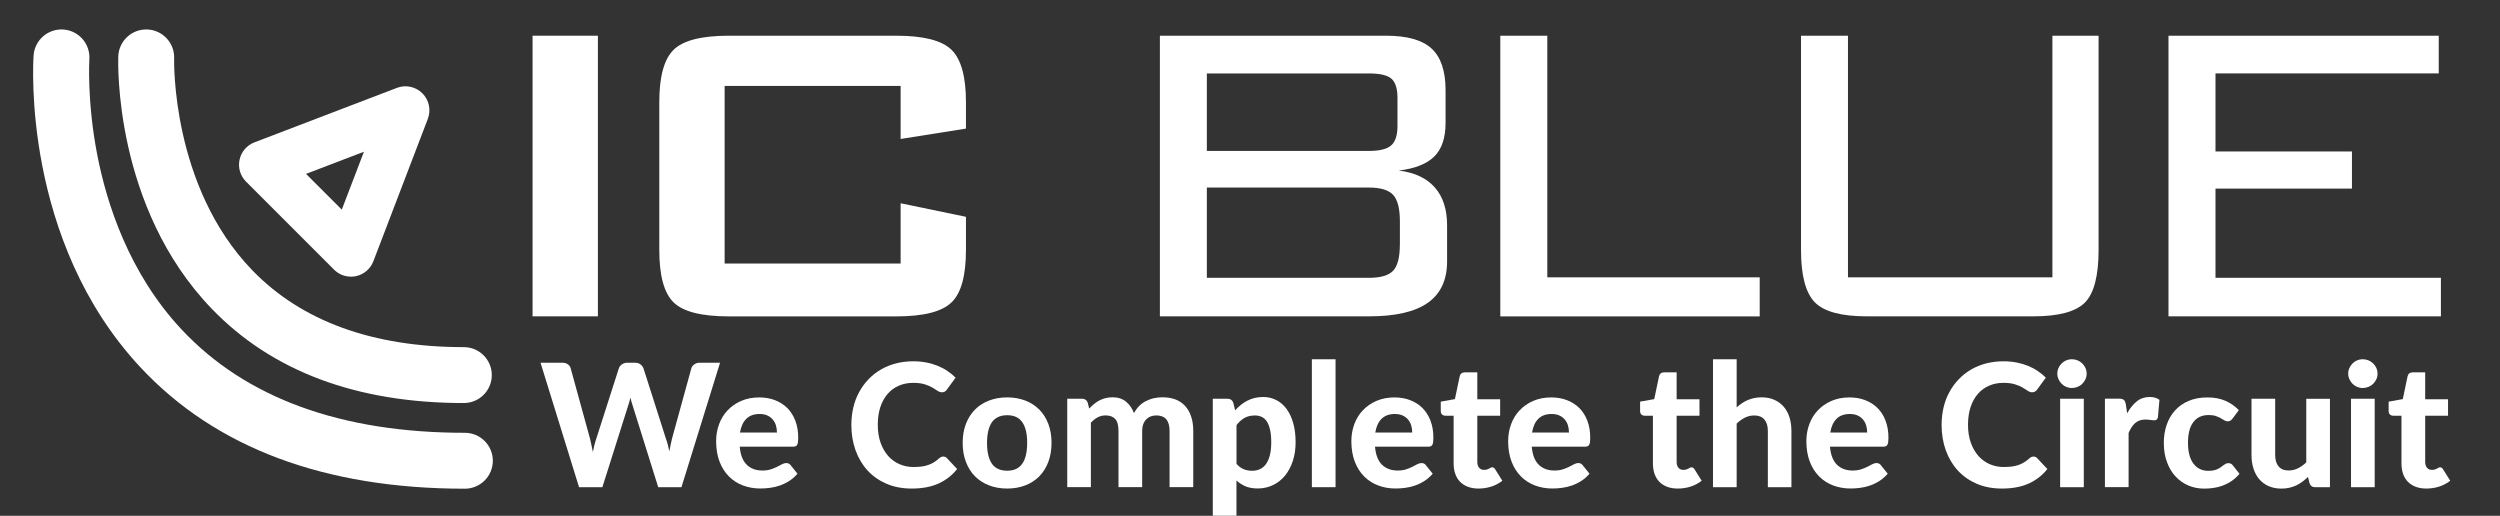 <svg xmlns="http://www.w3.org/2000/svg" id="Layer_1" viewBox="0 0 508.95 105"><rect x="0" y="0" width="508.95" height="105" fill="#333333" stroke="none"/><defs><style>.cls-1{fill:#fff;}</style></defs><path class="cls-1" d="M146.59,73.84l-7.86,25.34h-4.73l-5.19-16.57c-.08-.23-.16-.49-.24-.77s-.16-.58-.23-.89c-.07,.31-.15,.61-.23,.89-.08,.28-.16,.54-.24,.77l-5.24,16.57h-4.75l-7.84-25.34h4.4c.45,0,.84,.1,1.14,.31,.31,.21,.51,.49,.6,.84l3.93,14.29c.09,.4,.19,.82,.29,1.28,.1,.46,.2,.95,.29,1.46,.1-.52,.22-1.01,.33-1.47,.12-.45,.24-.88,.38-1.27l4.58-14.29c.09-.29,.29-.56,.6-.79s.68-.36,1.13-.36h1.54c.45,0,.82,.11,1.11,.32,.29,.22,.5,.49,.64,.83l4.56,14.29c.14,.37,.27,.78,.38,1.21s.23,.9,.33,1.39c.09-.49,.18-.95,.27-1.39,.09-.44,.18-.84,.27-1.21l3.93-14.29c.08-.3,.28-.57,.59-.8,.31-.23,.69-.35,1.13-.35h4.12Z"></path><path class="cls-1" d="M150.59,90.92c.15,1.69,.63,2.92,1.44,3.7,.81,.78,1.87,1.17,3.17,1.17,.66,0,1.24-.08,1.72-.24,.48-.16,.91-.33,1.28-.52,.37-.19,.7-.37,1-.52,.3-.16,.59-.24,.88-.24,.37,0,.66,.14,.87,.42l1.4,1.75c-.51,.59-1.08,1.09-1.69,1.48-.62,.39-1.26,.7-1.92,.93s-1.33,.38-2.01,.47c-.68,.09-1.33,.13-1.96,.13-1.26,0-2.43-.21-3.52-.62-1.09-.41-2.04-1.02-2.85-1.83-.81-.81-1.45-1.81-1.91-3.01s-.7-2.59-.7-4.17c0-1.22,.2-2.38,.6-3.46,.4-1.08,.98-2.03,1.74-2.83,.76-.8,1.68-1.44,2.76-1.91,1.08-.47,2.31-.71,3.67-.71,1.15,0,2.22,.18,3.19,.55,.97,.37,1.81,.9,2.52,1.6,.7,.7,1.25,1.56,1.64,2.58,.39,1.02,.59,2.18,.59,3.48,0,.36-.02,.66-.05,.89s-.09,.42-.17,.56c-.08,.14-.19,.24-.33,.29s-.32,.08-.54,.08h-10.79Zm7.58-2.86c0-.5-.07-.98-.2-1.43s-.35-.86-.64-1.21c-.29-.35-.66-.63-1.1-.83-.44-.2-.97-.31-1.59-.31-1.15,0-2.06,.33-2.71,.98-.65,.65-1.08,1.58-1.28,2.79h7.51Z"></path><path class="cls-1" d="M192.04,92.95c.29,0,.54,.1,.73,.31l2.08,2.22c-1.02,1.3-2.3,2.29-3.82,2.97s-3.33,1.01-5.42,1.01c-1.9,0-3.6-.32-5.12-.97-1.51-.65-2.8-1.55-3.86-2.7-1.06-1.15-1.87-2.52-2.45-4.1-.57-1.58-.86-3.31-.86-5.19,0-1.26,.14-2.45,.41-3.59s.67-2.18,1.2-3.13c.52-.96,1.16-1.82,1.9-2.59,.74-.77,1.57-1.42,2.51-1.97,.93-.54,1.95-.95,3.05-1.24,1.1-.28,2.27-.43,3.52-.43,.93,0,1.81,.08,2.65,.24s1.61,.39,2.33,.68c.72,.29,1.39,.64,2,1.06,.61,.41,1.16,.86,1.65,1.35l-1.76,2.41c-.1,.15-.24,.29-.4,.4-.16,.12-.38,.17-.66,.17s-.56-.1-.85-.3c-.29-.2-.63-.42-1.05-.66-.41-.24-.93-.47-1.55-.66-.62-.2-1.41-.3-2.37-.3-1.06,0-2.03,.19-2.92,.58-.89,.38-1.64,.94-2.28,1.67-.63,.73-1.13,1.62-1.48,2.68s-.52,2.26-.52,3.62,.19,2.58,.57,3.64c.38,1.07,.9,1.96,1.55,2.7,.66,.73,1.43,1.29,2.31,1.67s1.82,.57,2.82,.57c.59,0,1.13-.03,1.62-.09,.48-.06,.93-.16,1.34-.3,.41-.14,.8-.32,1.17-.54,.37-.22,.74-.5,1.11-.84,.13-.11,.26-.19,.4-.26s.29-.1,.45-.1Z"></path><path class="cls-1" d="M205.05,80.9c1.35,0,2.58,.22,3.69,.65,1.11,.43,2.05,1.05,2.85,1.84,.79,.8,1.4,1.77,1.83,2.91,.43,1.14,.65,2.43,.65,3.86s-.22,2.72-.65,3.87c-.43,1.15-1.04,2.12-1.83,2.93-.79,.8-1.74,1.42-2.85,1.85-1.11,.43-2.33,.65-3.69,.65s-2.6-.22-3.71-.65c-1.11-.43-2.06-1.05-2.86-1.85-.79-.8-1.41-1.78-1.84-2.93-.44-1.15-.66-2.44-.66-3.87s.22-2.72,.66-3.86c.44-1.14,1.05-2.11,1.84-2.91,.79-.8,1.74-1.41,2.86-1.84,1.11-.43,2.35-.65,3.71-.65Zm0,14.93c1.37,0,2.39-.47,3.06-1.42,.66-.95,1-2.36,1-4.24s-.33-3.27-1-4.22c-.66-.95-1.68-1.42-3.06-1.42s-2.44,.47-3.11,1.42c-.66,.95-1,2.36-1,4.22s.33,3.29,1,4.24c.66,.95,1.7,1.42,3.11,1.42Z"></path><path class="cls-1" d="M217.27,99.18v-18.01h2.97c.61,0,1.01,.28,1.21,.84l.28,1.17c.31-.33,.64-.63,.97-.91,.33-.28,.69-.52,1.07-.73,.38-.2,.8-.36,1.25-.48s.93-.18,1.46-.18c1.11,0,2.02,.29,2.74,.88,.72,.59,1.27,1.37,1.64,2.35,.29-.57,.65-1.06,1.07-1.48,.42-.41,.89-.75,1.4-1s1.04-.45,1.61-.57c.56-.12,1.13-.18,1.7-.18,1.01,0,1.91,.15,2.69,.45,.78,.3,1.43,.75,1.96,1.34s.93,1.31,1.21,2.16,.42,1.82,.42,2.9v11.44h-4.82v-11.44c0-2.11-.9-3.16-2.71-3.16-.41,0-.78,.07-1.13,.2-.34,.13-.65,.34-.91,.6-.26,.27-.47,.6-.61,1-.15,.4-.22,.85-.22,1.36v11.44h-4.82v-11.44c0-1.14-.22-1.95-.67-2.44-.45-.48-1.11-.72-1.98-.72-.56,0-1.09,.13-1.58,.39-.5,.26-.96,.63-1.39,1.09v13.12h-4.82Z"></path><path class="cls-1" d="M251.45,83.53c.36-.4,.74-.76,1.15-1.09,.41-.33,.84-.62,1.31-.86,.47-.24,.97-.42,1.5-.56,.54-.13,1.12-.2,1.75-.2,.97,0,1.85,.21,2.66,.62,.81,.41,1.51,1.01,2.09,1.8s1.04,1.75,1.36,2.89c.33,1.14,.49,2.44,.49,3.91,0,1.35-.18,2.6-.55,3.75-.37,1.15-.89,2.14-1.56,2.98-.68,.84-1.49,1.49-2.44,1.96-.95,.47-2.01,.71-3.17,.71-.98,0-1.81-.15-2.49-.44-.68-.29-1.29-.69-1.83-1.19v7.18h-4.82v-23.82h2.97c.61,0,1.01,.28,1.21,.84l.37,1.52Zm.28,10.9c.45,.52,.95,.89,1.48,1.1,.53,.21,1.1,.31,1.7,.31s1.11-.11,1.59-.33c.48-.22,.89-.57,1.23-1.04,.34-.47,.61-1.07,.79-1.81,.19-.73,.28-1.61,.28-2.62s-.08-1.85-.24-2.55-.38-1.26-.66-1.69c-.29-.43-.63-.74-1.04-.93s-.86-.29-1.36-.29c-.85,0-1.56,.17-2.14,.5-.58,.33-1.12,.82-1.63,1.46v7.89Z"></path><path class="cls-1" d="M271.89,73.14v26.04h-4.82v-26.04h4.82Z"></path><path class="cls-1" d="M279.92,90.92c.15,1.69,.63,2.92,1.44,3.7s1.87,1.17,3.17,1.17c.66,0,1.24-.08,1.72-.24,.48-.16,.91-.33,1.27-.52s.7-.37,1-.52c.3-.16,.59-.24,.88-.24,.37,0,.66,.14,.87,.42l1.4,1.75c-.51,.59-1.08,1.09-1.69,1.48-.62,.39-1.26,.7-1.92,.93s-1.33,.38-2.01,.47c-.68,.09-1.33,.13-1.96,.13-1.26,0-2.43-.21-3.52-.62s-2.04-1.02-2.85-1.83c-.81-.81-1.45-1.81-1.91-3.01s-.7-2.59-.7-4.17c0-1.22,.2-2.38,.6-3.46,.4-1.08,.98-2.03,1.74-2.83,.76-.8,1.68-1.44,2.76-1.91,1.08-.47,2.3-.71,3.67-.71,1.15,0,2.22,.18,3.19,.55,.97,.37,1.81,.9,2.51,1.6s1.25,1.56,1.64,2.58,.59,2.18,.59,3.48c0,.36-.02,.66-.05,.89s-.09,.42-.17,.56c-.08,.14-.19,.24-.33,.29-.14,.05-.32,.08-.54,.08h-10.79Zm7.58-2.86c0-.5-.07-.98-.2-1.43-.13-.45-.35-.86-.64-1.21s-.66-.63-1.1-.83c-.44-.2-.97-.31-1.59-.31-1.15,0-2.05,.33-2.71,.98s-1.08,1.58-1.28,2.79h7.51Z"></path><path class="cls-1" d="M301,99.46c-.81,0-1.54-.12-2.17-.36s-1.16-.58-1.59-1.02c-.43-.44-.76-.98-.98-1.61-.22-.63-.33-1.34-.33-2.13v-9.71h-1.69c-.26,0-.47-.08-.66-.24-.18-.16-.27-.41-.27-.73v-1.89l2.88-.52,.98-4.66c.13-.52,.48-.79,1.07-.79h2.51v5.48h4.65v3.35h-4.65v9.4c0,.5,.12,.9,.36,1.19,.24,.29,.58,.44,1.02,.44,.23,0,.43-.03,.59-.08,.16-.05,.3-.11,.42-.18s.22-.12,.32-.18c.1-.05,.2-.08,.31-.08,.14,0,.26,.03,.35,.1,.09,.06,.19,.17,.28,.32l1.45,2.31c-.66,.52-1.41,.92-2.25,1.19-.84,.27-1.71,.4-2.6,.4Z"></path><path class="cls-1" d="M311.83,90.92c.15,1.69,.63,2.92,1.44,3.7,.81,.78,1.87,1.17,3.17,1.17,.66,0,1.24-.08,1.72-.24s.91-.33,1.28-.52c.37-.19,.7-.37,1-.52s.59-.24,.88-.24c.37,0,.66,.14,.87,.42l1.4,1.75c-.51,.59-1.08,1.09-1.69,1.48-.62,.39-1.26,.7-1.92,.93s-1.33,.38-2.01,.47c-.67,.09-1.33,.13-1.96,.13-1.26,0-2.43-.21-3.52-.62-1.09-.41-2.04-1.02-2.85-1.83-.81-.81-1.45-1.81-1.91-3.01s-.7-2.59-.7-4.17c0-1.22,.2-2.38,.6-3.46,.4-1.08,.98-2.03,1.74-2.83,.76-.8,1.68-1.44,2.76-1.91s2.31-.71,3.67-.71c1.15,0,2.22,.18,3.19,.55s1.81,.9,2.52,1.6c.7,.7,1.25,1.56,1.64,2.58,.39,1.02,.59,2.18,.59,3.48,0,.36-.02,.66-.05,.89s-.09,.42-.18,.56c-.08,.14-.19,.24-.33,.29-.14,.05-.32,.08-.54,.08h-10.79Zm7.58-2.86c0-.5-.07-.98-.2-1.43-.13-.45-.35-.86-.64-1.21-.29-.35-.66-.63-1.1-.83-.44-.2-.97-.31-1.59-.31-1.15,0-2.06,.33-2.71,.98-.65,.65-1.08,1.58-1.27,2.79h7.51Z"></path><path class="cls-1" d="M341.57,99.46c-.82,0-1.54-.12-2.17-.36s-1.16-.58-1.59-1.02c-.43-.44-.76-.98-.98-1.61-.22-.63-.33-1.34-.33-2.13v-9.71h-1.69c-.26,0-.47-.08-.65-.24-.18-.16-.27-.41-.27-.73v-1.89l2.88-.52,.98-4.66c.13-.52,.48-.79,1.06-.79h2.52v5.48h4.65v3.35h-4.65v9.4c0,.5,.12,.9,.36,1.19,.24,.29,.58,.44,1.02,.44,.23,0,.43-.03,.59-.08,.16-.05,.3-.11,.42-.18,.12-.06,.22-.12,.32-.18,.1-.05,.2-.08,.31-.08,.14,0,.26,.03,.35,.1,.09,.06,.19,.17,.28,.32l1.45,2.31c-.66,.52-1.41,.92-2.25,1.19-.84,.27-1.71,.4-2.6,.4Z"></path><path class="cls-1" d="M353.54,82.94c.34-.3,.69-.58,1.06-.83,.37-.25,.76-.47,1.17-.65,.41-.18,.86-.32,1.33-.42,.47-.1,.98-.15,1.53-.15,.98,0,1.85,.17,2.6,.51,.76,.34,1.39,.81,1.91,1.41,.52,.61,.91,1.33,1.17,2.17,.26,.84,.39,1.76,.39,2.76v11.44h-4.8v-11.44c0-1-.23-1.78-.7-2.33-.47-.55-1.15-.83-2.06-.83-.68,0-1.31,.15-1.9,.44-.59,.29-1.16,.7-1.69,1.22v12.94h-4.82v-26.04h4.82v9.8Z"></path><path class="cls-1" d="M372.54,90.92c.15,1.69,.63,2.92,1.44,3.7,.81,.78,1.87,1.17,3.17,1.17,.66,0,1.24-.08,1.72-.24s.91-.33,1.28-.52c.37-.19,.7-.37,1-.52s.59-.24,.88-.24c.37,0,.66,.14,.87,.42l1.4,1.75c-.51,.59-1.08,1.09-1.69,1.48-.62,.39-1.26,.7-1.92,.93s-1.33,.38-2.01,.47c-.67,.09-1.33,.13-1.96,.13-1.26,0-2.43-.21-3.52-.62-1.09-.41-2.04-1.02-2.85-1.83-.81-.81-1.45-1.81-1.91-3.01s-.7-2.59-.7-4.17c0-1.22,.2-2.38,.6-3.46,.4-1.08,.98-2.03,1.74-2.83,.76-.8,1.68-1.44,2.76-1.91s2.31-.71,3.67-.71c1.15,0,2.22,.18,3.19,.55s1.81,.9,2.52,1.6c.7,.7,1.25,1.56,1.64,2.58,.39,1.02,.59,2.18,.59,3.48,0,.36-.02,.66-.05,.89s-.09,.42-.18,.56c-.08,.14-.19,.24-.33,.29-.14,.05-.32,.08-.54,.08h-10.79Zm7.58-2.86c0-.5-.07-.98-.2-1.43-.13-.45-.35-.86-.64-1.21-.29-.35-.66-.63-1.1-.83-.44-.2-.97-.31-1.59-.31-1.15,0-2.06,.33-2.71,.98-.65,.65-1.08,1.58-1.27,2.79h7.51Z"></path><path class="cls-1" d="M413.99,92.95c.29,0,.54,.1,.73,.31l2.08,2.22c-1.02,1.3-2.3,2.29-3.82,2.97s-3.33,1.01-5.42,1.01c-1.9,0-3.6-.32-5.12-.97-1.51-.65-2.8-1.55-3.86-2.7-1.06-1.15-1.87-2.52-2.45-4.1-.57-1.58-.86-3.31-.86-5.19,0-1.26,.14-2.45,.41-3.59s.67-2.18,1.2-3.13c.52-.96,1.16-1.82,1.9-2.59,.74-.77,1.57-1.42,2.51-1.97,.93-.54,1.95-.95,3.05-1.24,1.1-.28,2.27-.43,3.52-.43,.93,0,1.81,.08,2.65,.24,.83,.16,1.61,.39,2.33,.68,.72,.29,1.39,.64,2,1.06,.61,.41,1.16,.86,1.65,1.35l-1.76,2.41c-.11,.15-.24,.29-.4,.4s-.38,.17-.66,.17-.56-.1-.85-.3c-.29-.2-.63-.42-1.05-.66-.41-.24-.93-.47-1.55-.66-.62-.2-1.41-.3-2.37-.3-1.06,0-2.03,.19-2.92,.58-.88,.38-1.64,.94-2.28,1.67-.63,.73-1.13,1.62-1.48,2.68s-.52,2.26-.52,3.62,.19,2.58,.57,3.64,.9,1.96,1.55,2.7c.66,.73,1.43,1.29,2.31,1.67,.88,.38,1.82,.57,2.82,.57,.59,0,1.13-.03,1.62-.09,.48-.06,.93-.16,1.35-.3,.41-.14,.8-.32,1.17-.54s.74-.5,1.11-.84c.13-.11,.26-.19,.4-.26,.14-.07,.29-.1,.45-.1Z"></path><path class="cls-1" d="M424.8,76.06c0,.41-.08,.79-.24,1.14s-.38,.66-.65,.93c-.27,.27-.59,.48-.96,.63-.37,.15-.76,.23-1.18,.23-.4,0-.77-.08-1.13-.23s-.67-.36-.93-.63c-.27-.27-.48-.58-.64-.93s-.24-.73-.24-1.14,.08-.79,.24-1.14c.16-.35,.37-.67,.64-.93,.27-.27,.58-.48,.93-.63s.73-.23,1.13-.23c.42,0,.81,.08,1.18,.23,.37,.15,.69,.36,.96,.63,.27,.27,.49,.58,.65,.93,.16,.36,.24,.74,.24,1.14Zm-.58,5.12v18.01h-4.82v-18.01h4.82Z"></path><path class="cls-1" d="M433.04,84.14c.57-1.02,1.23-1.83,1.97-2.43s1.62-.89,2.62-.89c.81,0,1.48,.19,1.99,.58l-.31,3.56c-.06,.23-.15,.39-.27,.48-.12,.09-.29,.13-.5,.13-.19,0-.45-.03-.8-.08s-.68-.08-.98-.08c-.44,0-.84,.06-1.18,.19-.34,.13-.65,.31-.92,.54s-.51,.52-.72,.86c-.22,.34-.42,.72-.6,1.15v11.02h-4.82v-18.01h2.85c.49,0,.83,.09,1.01,.26,.19,.18,.32,.48,.4,.91l.26,1.8Z"></path><path class="cls-1" d="M454.51,85.19c-.14,.19-.28,.33-.42,.43-.14,.1-.34,.15-.59,.15-.23,0-.46-.07-.67-.2-.22-.13-.46-.28-.74-.44-.28-.16-.61-.3-1-.44-.38-.13-.86-.2-1.43-.2-.72,0-1.35,.13-1.88,.39-.53,.26-.97,.64-1.32,1.13-.35,.49-.61,1.08-.78,1.78-.17,.7-.25,1.48-.25,2.36,0,1.84,.37,3.25,1.11,4.23,.74,.98,1.75,1.47,3.03,1.47,.44,0,.82-.04,1.14-.11,.32-.07,.6-.17,.84-.29s.45-.24,.62-.38c.18-.14,.34-.27,.5-.38s.31-.21,.47-.29,.33-.11,.53-.11c.37,0,.66,.14,.87,.42l1.38,1.75c-.51,.59-1.06,1.09-1.64,1.48-.58,.39-1.19,.7-1.81,.93s-1.25,.38-1.89,.47c-.64,.09-1.27,.13-1.9,.13-1.11,0-2.15-.21-3.14-.62-.99-.41-1.86-1.02-2.6-1.81-.75-.79-1.34-1.76-1.77-2.92-.44-1.15-.66-2.47-.66-3.95,0-1.32,.19-2.54,.58-3.67,.38-1.13,.95-2.11,1.69-2.93s1.67-1.48,2.77-1.95,2.37-.71,3.82-.71,2.58,.22,3.62,.66c1.04,.44,1.97,1.08,2.79,1.92l-1.26,1.71Z"></path><path class="cls-1" d="M474.33,81.18v18.01h-2.97c-.62,0-1.01-.28-1.19-.84l-.31-1.26c-.36,.35-.73,.67-1.12,.96-.38,.29-.79,.54-1.23,.75-.44,.21-.91,.37-1.41,.49-.51,.12-1.06,.18-1.65,.18-.98,0-1.85-.17-2.61-.51s-1.4-.81-1.91-1.41c-.51-.61-.9-1.33-1.17-2.17-.27-.84-.4-1.76-.4-2.76v-11.44h4.82v11.44c0,1,.23,1.78,.69,2.33s1.14,.83,2.05,.83c.67,0,1.31-.15,1.9-.44,.59-.3,1.16-.7,1.69-1.21v-12.94h4.82Z"></path><path class="cls-1" d="M484.02,76.06c0,.41-.08,.79-.24,1.14s-.38,.66-.65,.93c-.27,.27-.59,.48-.96,.63-.37,.15-.76,.23-1.18,.23-.4,0-.77-.08-1.13-.23s-.67-.36-.93-.63c-.27-.27-.48-.58-.64-.93s-.24-.73-.24-1.14,.08-.79,.24-1.14c.16-.35,.37-.67,.64-.93s.58-.48,.93-.63,.73-.23,1.13-.23c.42,0,.81,.08,1.18,.23,.37,.15,.69,.36,.96,.63,.27,.27,.49,.58,.65,.93,.16,.36,.24,.74,.24,1.14Zm-.58,5.12v18.01h-4.82v-18.01h4.82Z"></path><path class="cls-1" d="M493.96,99.46c-.81,0-1.54-.12-2.17-.36s-1.16-.58-1.59-1.02c-.43-.44-.76-.98-.98-1.61-.22-.63-.33-1.34-.33-2.13v-9.71h-1.69c-.26,0-.47-.08-.65-.24-.18-.16-.27-.41-.27-.73v-1.89l2.88-.52,.98-4.66c.13-.52,.48-.79,1.06-.79h2.52v5.48h4.65v3.35h-4.65v9.4c0,.5,.12,.9,.36,1.19,.24,.29,.58,.44,1.02,.44,.23,0,.43-.03,.59-.08,.16-.05,.3-.11,.42-.18s.22-.12,.32-.18c.1-.05,.2-.08,.31-.08,.14,0,.26,.03,.35,.1,.09,.06,.19,.17,.28,.32l1.45,2.31c-.66,.52-1.41,.92-2.25,1.19-.84,.27-1.71,.4-2.6,.4Z"></path><path class="cls-1" d="M71.45,56.32c-1.28,0-2.52-.5-3.45-1.43l-17.91-17.91c-1.17-1.17-1.67-2.85-1.32-4.46,.34-1.62,1.48-2.95,3.03-3.54l29-11.09c1.8-.69,3.83-.25,5.19,1.11,1.36,1.36,1.79,3.39,1.11,5.19l-11.09,29c-.59,1.54-1.92,2.68-3.54,3.03-.34,.07-.68,.11-1.02,.11Zm-9.15-20.92l7.28,7.28,4.51-11.79-11.79,4.51Z"></path><path class="cls-1" d="M94.64,99.49c-28.53,0-50.75-8.31-66.05-24.71C4.51,48.97,6.73,12.81,6.84,11.29c.22-3.13,2.93-5.49,6.07-5.28,3.13,.22,5.49,2.93,5.28,6.06h0c0,.08-.52,8.42,1.6,19.41,1.92,9.92,6.45,24.15,17.19,35.61,13.06,13.95,32.46,21.02,57.66,21.02,3.14,0,5.69,2.55,5.69,5.69s-2.55,5.69-5.69,5.69Z"></path><path class="cls-1" d="M94.42,82.05c-21.77,0-39.03-6.45-51.3-19.18C23.2,42.21,24.03,12.72,24.08,11.48c.11-3.14,2.76-5.59,5.89-5.48,3.14,.11,5.59,2.75,5.48,5.88-.01,.37-.61,26.08,15.93,43.16,10.04,10.37,24.53,15.63,43.05,15.63,3.14,0,5.69,2.55,5.69,5.69s-2.55,5.69-5.69,5.69Z"></path><g><path class="cls-1" d="M108.42,64.4V7.27h13.3v57.13h-13.3Z"></path><path class="cls-1" d="M183.35,17.49h-35.83V53.65h35.83v-12.27l13.3,2.76v6.76c0,5.23-.98,8.78-2.95,10.67-1.96,1.89-5.7,2.84-11.22,2.84h-34.1c-5.55,0-9.3-.95-11.24-2.84-1.95-1.89-2.92-5.45-2.92-10.67V20.78c0-5.19,.97-8.74,2.92-10.65,1.95-1.91,5.69-2.86,11.24-2.86h34.1c5.51,0,9.25,.95,11.22,2.86,1.96,1.91,2.95,5.46,2.95,10.65v5.4l-13.3,2.11v-10.81Z"></path><path class="cls-1" d="M236.13,64.4V7.27h46.05c4.29,0,7.38,.87,9.27,2.62,1.89,1.75,2.84,4.57,2.84,8.46v6.65c0,3.06-.77,5.35-2.3,6.86-1.53,1.51-3.94,2.47-7.22,2.86,3.21,.4,5.65,1.54,7.32,3.43,1.68,1.89,2.51,4.48,2.51,7.76v7.3c0,3.78-1.31,6.59-3.92,8.43-2.61,1.84-6.59,2.76-11.92,2.76h-42.64Zm48.37-38.75v-5.73c0-1.87-.41-3.17-1.22-3.89-.81-.72-2.35-1.08-4.62-1.08h-32.97v15.78h32.97c2.2,0,3.72-.38,4.57-1.14,.85-.76,1.27-2.07,1.27-3.94Zm.49,24.16v-4.76c0-2.59-.46-4.39-1.38-5.38-.92-.99-2.57-1.49-4.95-1.49h-32.97v18.38h32.97c2.41,0,4.07-.49,4.97-1.46,.9-.97,1.35-2.74,1.35-5.3Z"></path><path class="cls-1" d="M305.43,64.4V7.27h9.57V56.46h43.24v7.95h-52.8Z"></path><path class="cls-1" d="M376.21,7.27V56.46h41.62V7.27h9.4V50.89c0,5.26-.93,8.83-2.78,10.7-1.86,1.87-5.36,2.81-10.51,2.81h-33.89c-5.19,0-8.72-.95-10.59-2.86-1.87-1.91-2.81-5.46-2.81-10.65V7.27h9.56Z"></path><path class="cls-1" d="M441.46,64.4V7.27h55.02v7.67h-45.45v15.89h27.78v7.57h-27.78v18.16h45.89v7.84h-55.45Z"></path></g></svg>